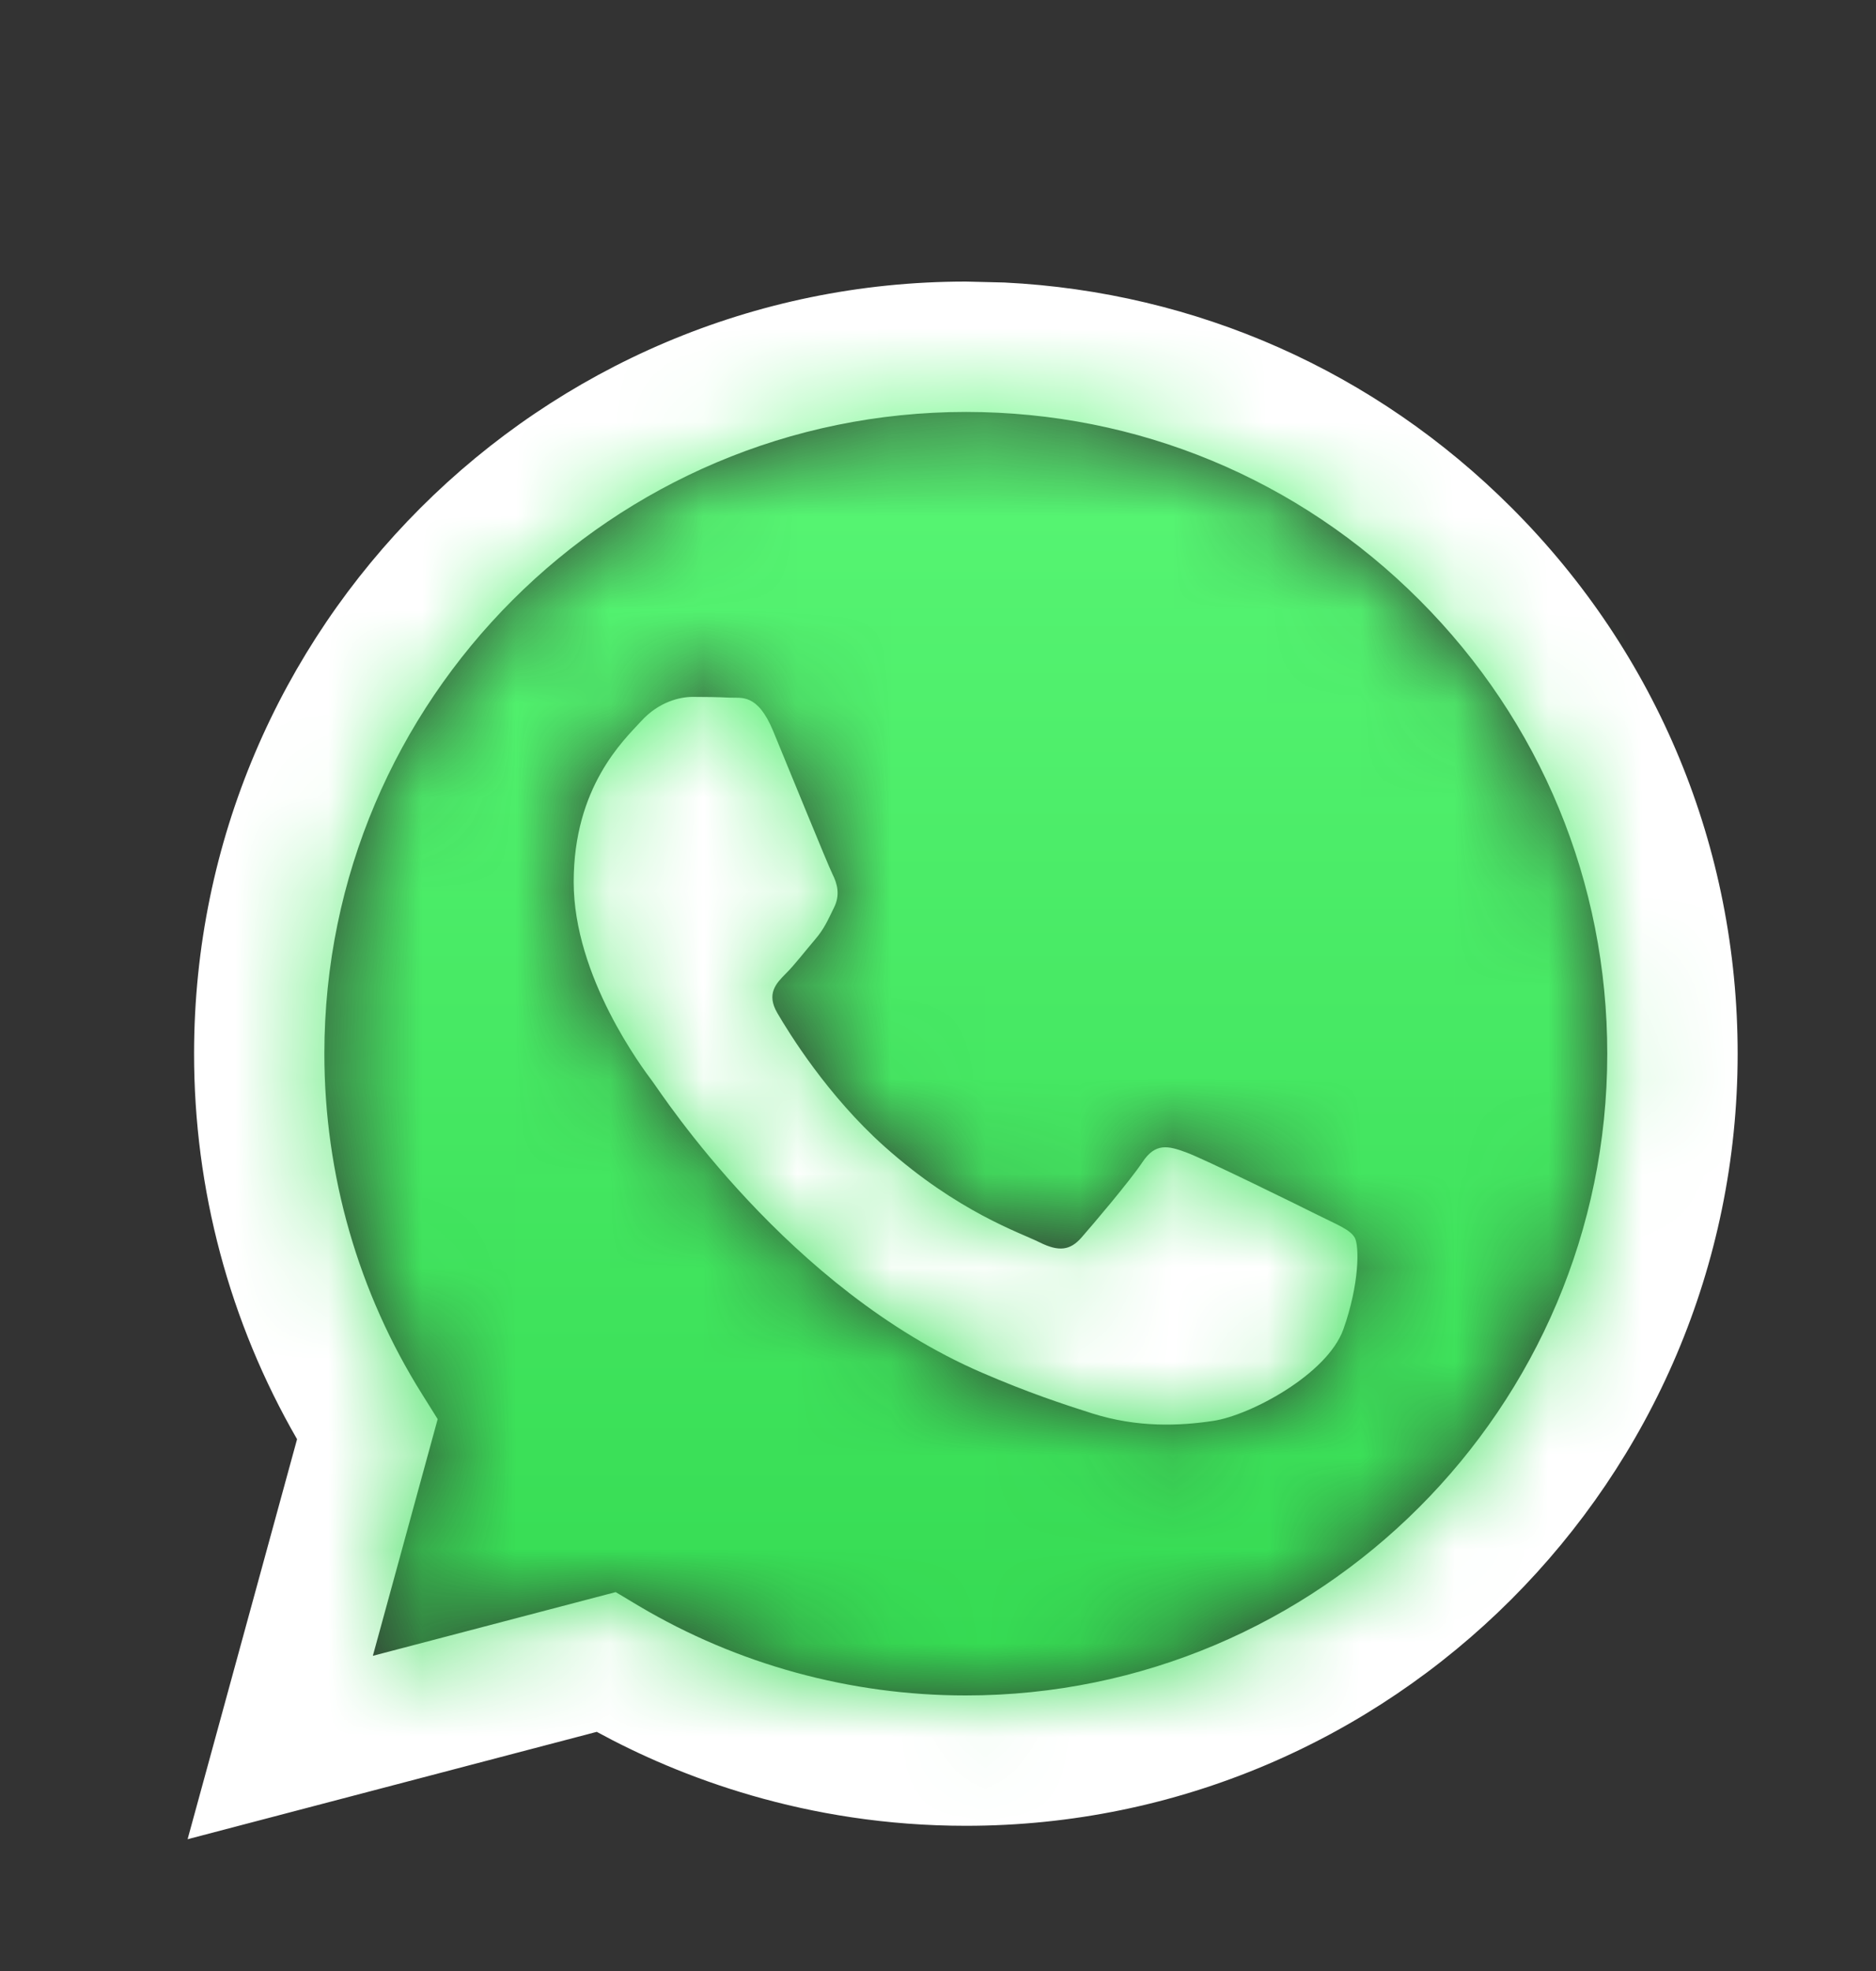 <svg width="20" height="21" viewBox="0 0 20 21" fill="none" xmlns="http://www.w3.org/2000/svg">
<rect x="0" y="0" width="20" height="21" fill="#333333" stroke="none"/>
<g clip-path="url(#clip0_371_8)">
<g clip-path="url(#clip1_371_8)">
<path fill-rule="evenodd" clip-rule="evenodd" d="M10.708 3.01C12.754 3.111 14.661 3.955 16.117 5.412C17.671 6.966 18.526 9.032 18.525 11.23C18.523 15.764 14.832 19.453 10.297 19.453C8.592 19.453 7.237 18.929 6.362 18.452L2 19.596L3.167 15.334C2.447 14.087 2.068 12.673 2.069 11.223C2.071 6.689 5.762 3 10.297 3L10.708 3.01ZM6.564 16.963L6.813 17.112C7.863 17.734 9.067 18.064 10.294 18.064H10.297C14.066 18.064 17.134 14.998 17.135 11.229C17.136 9.403 16.425 7.686 15.134 6.394C13.843 5.101 12.126 4.39 10.3 4.389C6.527 4.389 3.46 7.455 3.458 11.224C3.458 12.515 3.819 13.773 4.504 14.861L4.666 15.12L3.975 17.642L6.564 16.963ZM14.442 13.185C14.391 13.099 14.254 13.048 14.048 12.945C13.842 12.842 12.832 12.345 12.643 12.277C12.455 12.208 12.318 12.174 12.181 12.38C12.044 12.585 11.65 13.048 11.53 13.185C11.41 13.322 11.29 13.339 11.084 13.237C10.879 13.134 10.216 12.917 9.431 12.217C8.82 11.672 8.407 10.999 8.287 10.793C8.167 10.588 8.275 10.476 8.377 10.374C8.47 10.282 8.583 10.134 8.686 10.014C8.789 9.894 8.823 9.808 8.891 9.671C8.96 9.534 8.926 9.414 8.874 9.311C8.823 9.208 8.412 8.197 8.241 7.785C8.074 7.385 7.904 7.439 7.778 7.433C7.658 7.427 7.521 7.425 7.384 7.425C7.247 7.425 7.024 7.477 6.836 7.683C6.647 7.888 6.116 8.385 6.116 9.397C6.116 10.408 6.853 11.385 6.956 11.522C7.058 11.66 8.405 13.735 10.468 14.625C10.958 14.837 11.341 14.963 11.64 15.058C12.132 15.214 12.58 15.192 12.934 15.139C13.329 15.08 14.151 14.642 14.322 14.162C14.493 13.682 14.493 13.271 14.442 13.185Z" fill="white"/>
<mask id="mask0_371_8" style="mask-type:alpha" maskUnits="userSpaceOnUse" x="3" y="4" width="15" height="15">
<path fill-rule="evenodd" clip-rule="evenodd" d="M6.564 16.963L6.813 17.111C7.863 17.734 9.067 18.064 10.294 18.064H10.297C14.066 18.064 17.134 14.998 17.135 11.229C17.136 9.403 16.425 7.685 15.134 6.393C13.843 5.101 12.126 4.389 10.299 4.389C6.527 4.389 3.46 7.455 3.458 11.223C3.457 12.515 3.819 13.773 4.504 14.861L4.666 15.12L3.975 17.642L6.564 16.963ZM14.442 13.185C14.39 13.099 14.253 13.048 14.048 12.945C13.842 12.842 12.832 12.345 12.643 12.276C12.455 12.208 12.318 12.174 12.181 12.379C12.043 12.585 11.649 13.048 11.53 13.185C11.41 13.322 11.29 13.339 11.084 13.236C10.879 13.133 10.216 12.916 9.431 12.216C8.82 11.672 8.407 10.999 8.287 10.793C8.167 10.587 8.274 10.476 8.377 10.374C8.47 10.281 8.583 10.134 8.686 10.014C8.789 9.894 8.823 9.808 8.891 9.671C8.96 9.534 8.926 9.414 8.874 9.311C8.823 9.208 8.412 8.197 8.24 7.785C8.073 7.384 7.904 7.439 7.778 7.432C7.658 7.426 7.521 7.425 7.384 7.425C7.247 7.425 7.024 7.477 6.836 7.682C6.647 7.888 6.116 8.385 6.116 9.396C6.116 10.408 6.853 11.385 6.955 11.522C7.058 11.659 8.405 13.735 10.467 14.625C10.958 14.837 11.341 14.963 11.639 15.058C12.132 15.214 12.58 15.192 12.934 15.139C13.329 15.08 14.151 14.642 14.322 14.162C14.493 13.682 14.493 13.271 14.442 13.185Z" fill="black"/>
</mask>
<g mask="url(#mask0_371_8)">
<path d="M21.595 0.894H-1.522V24.011H21.595V0.894Z" fill="url(#paint0_linear_371_8)"/>
</g>
</g>
</g>
<defs>
<linearGradient id="paint0_linear_371_8" x1="10.036" y1="24.011" x2="10.036" y2="0.894" gradientUnits="userSpaceOnUse">
<stop stop-color="#25CF43"/>
<stop offset="1" stop-color="#61FD7D"/>
</linearGradient>
<clipPath id="clip0_371_8">
<rect width="20" height="20" fill="white" transform="translate(0 1)"/>
</clipPath>
<clipPath id="clip1_371_8">
<rect width="20" height="20" fill="white" transform="translate(0 1)"/>
</clipPath>
</defs>
</svg>
